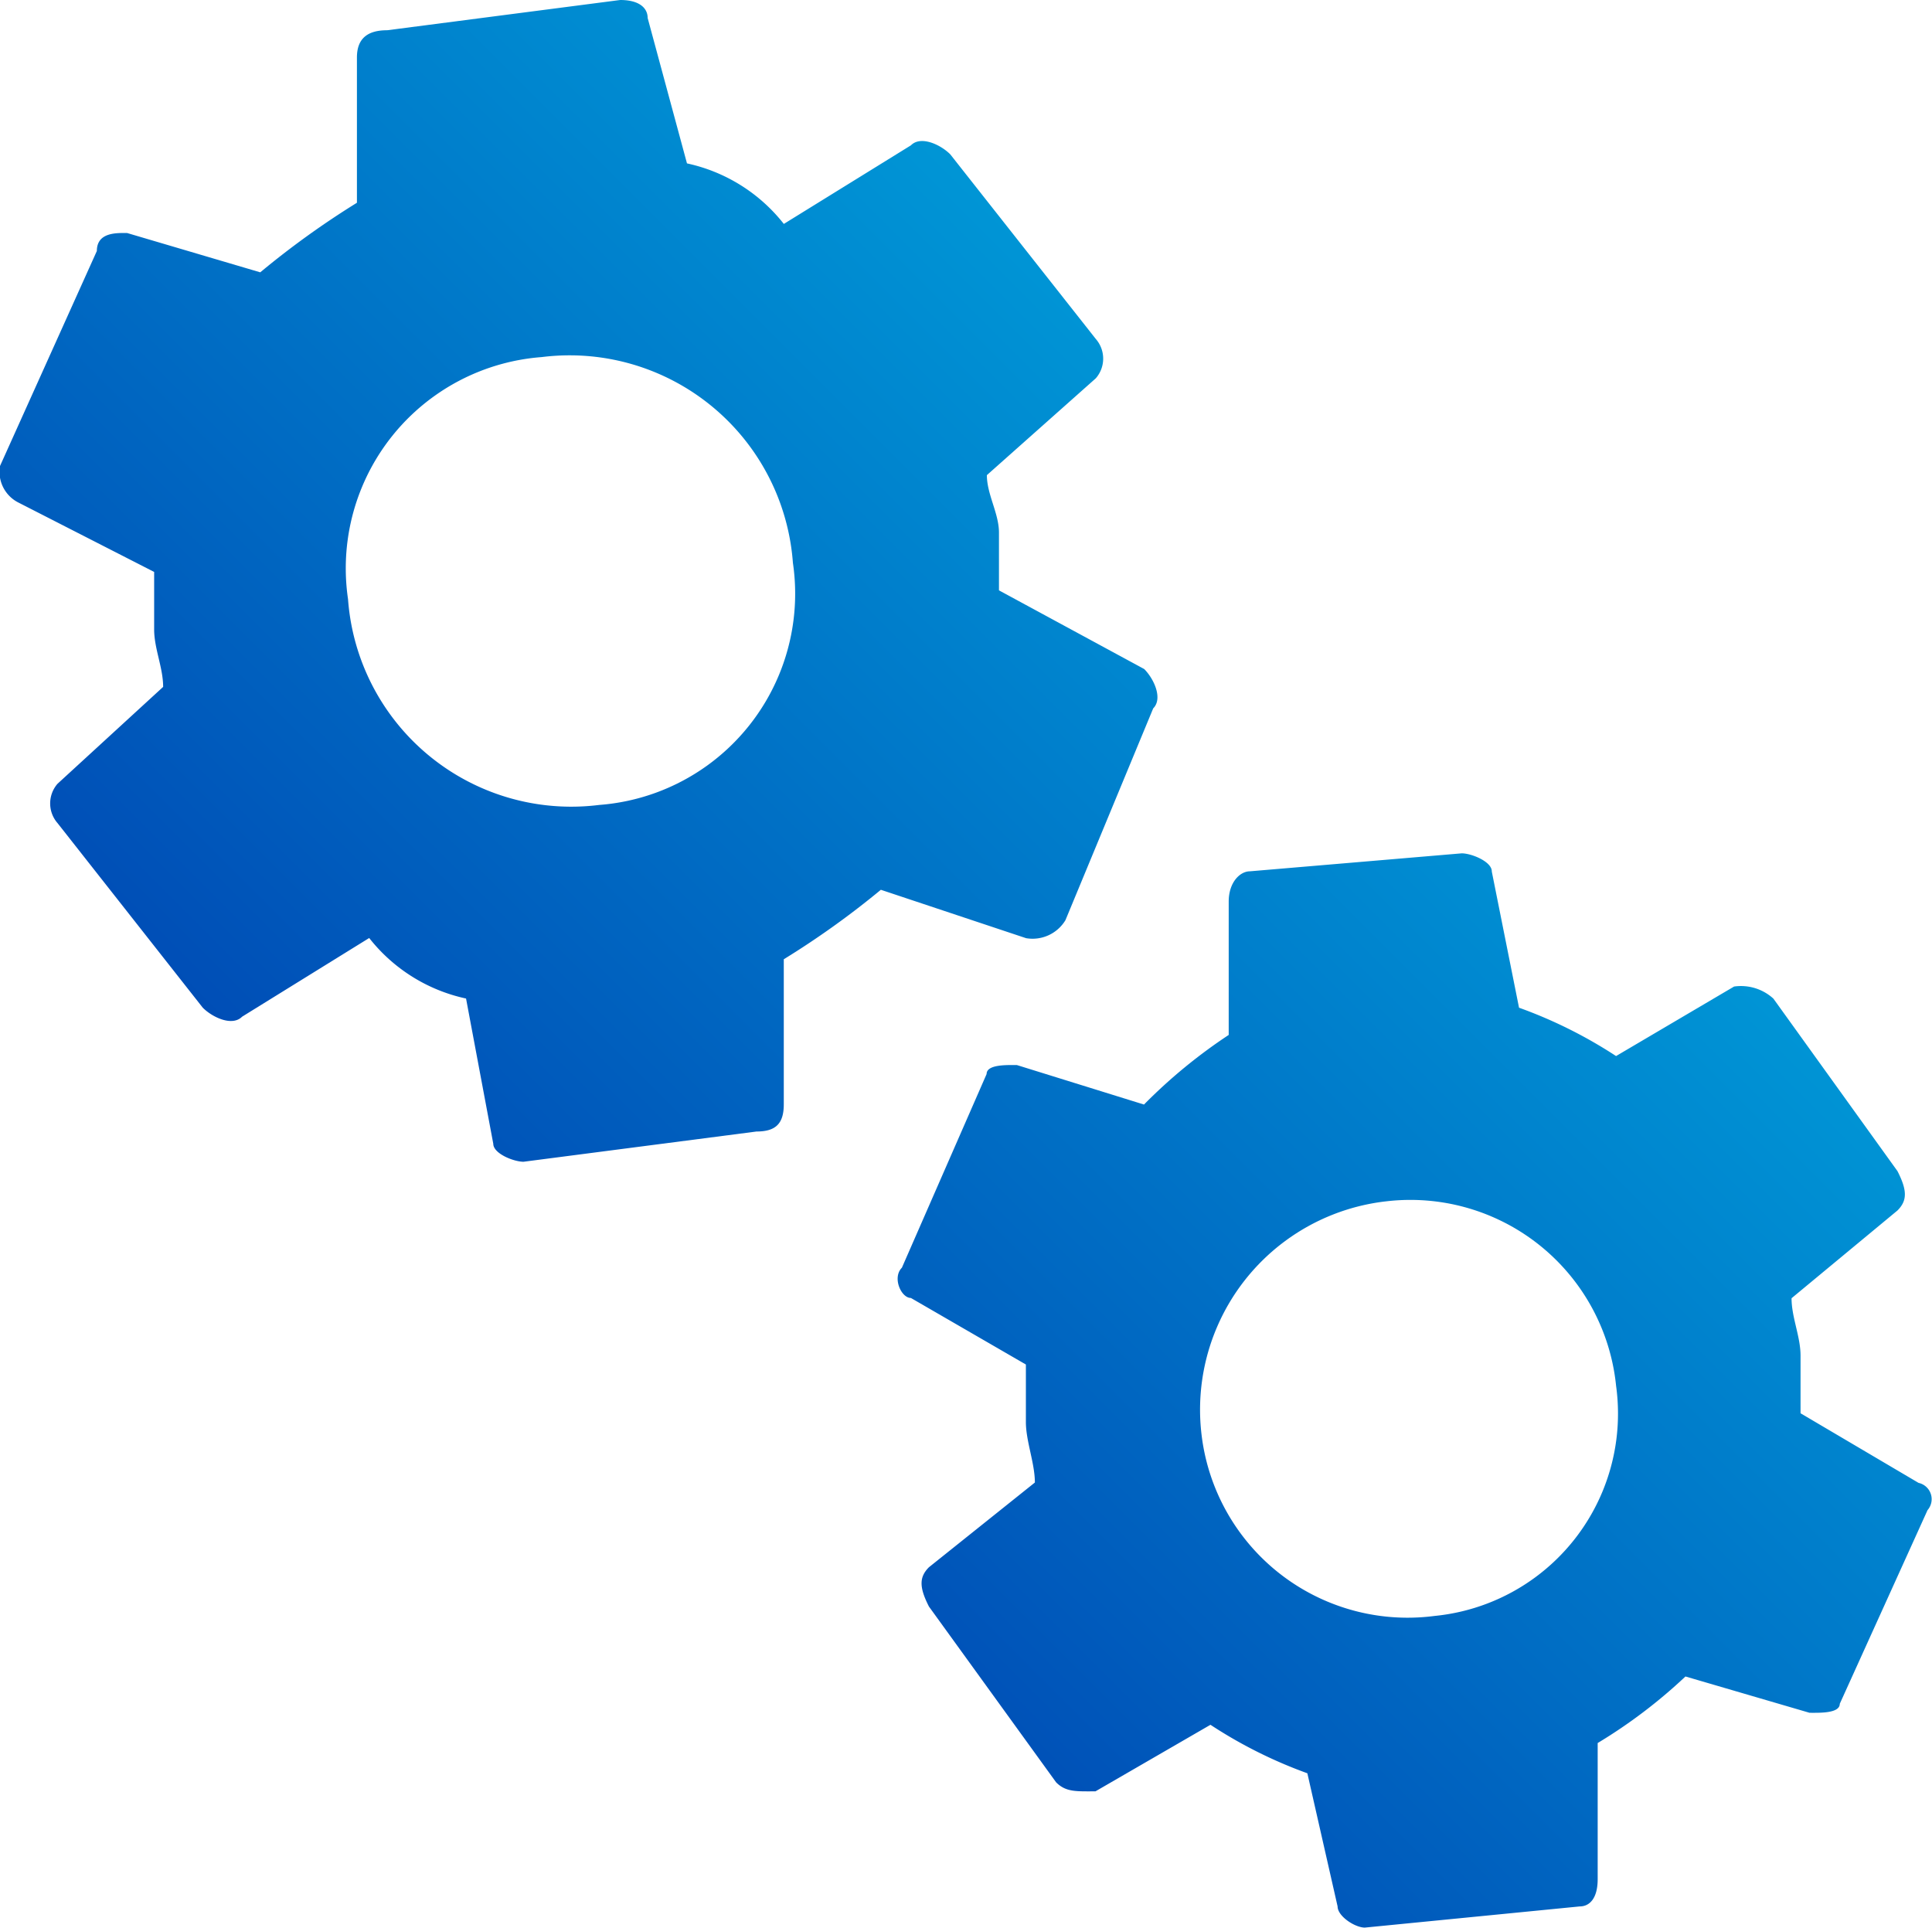<svg xmlns="http://www.w3.org/2000/svg" xmlns:xlink="http://www.w3.org/1999/xlink" width="42.989" height="42.895" viewBox="0 0 42.989 42.895"><defs><linearGradient id="a" y1="1" x2="1" gradientUnits="objectBoundingBox"><stop offset="0" stop-color="#001ba0"/><stop offset="1" stop-color="#00c9ec"/></linearGradient></defs><path d="M15.8,2l-5.185.673c-.429,0-.673.177-.673.606V6.512A19.091,19.091,0,0,0,7.791,8.06L4.828,7.185c-.219,0-.673-.025-.673.4L2,12.37a.766.766,0,0,0,.4.808l3.03,1.549v1.279c0,.429.2.85.2,1.279L3.28,19.441a.666.666,0,0,0,0,.875l3.232,4.108c.219.219.657.421.875.2l2.828-1.751a3.744,3.744,0,0,0,2.155,1.347l.606,3.232c0,.219.455.4.673.4l5.185-.673c.429,0,.606-.177.606-.606V23.346A19.091,19.091,0,0,0,21.6,21.8l3.232,1.077a.855.855,0,0,0,.875-.4l1.953-4.714c.219-.219.017-.657-.2-.875l-3.232-1.751V13.852c0-.429-.269-.85-.269-1.279l2.424-2.155a.666.666,0,0,0,0-.875L23.144,5.434c-.219-.219-.657-.421-.875-.2L19.441,6.983a3.744,3.744,0,0,0-2.155-1.347L16.411,2.4C16.411,2.185,16.234,2,15.8,2ZM14.054,9.946a4.981,4.981,0,0,1,5.589,4.579,4.714,4.714,0,0,1-4.31,5.387,4.981,4.981,0,0,1-5.589-4.579A4.714,4.714,0,0,1,14.054,9.946ZM34.525,20.989l-4.714.4c-.219,0-.471.244-.471.673V25.03a11.746,11.746,0,0,0-1.885,1.549L24.626,25.7c-.219,0-.673-.017-.673.2l-1.885,4.31c-.219.219-.017.673.2.673l2.559,1.481v1.279c0,.429.2.917.2,1.347l-2.357,1.885c-.219.219-.219.446,0,.875L25.5,41.662c.219.219.446.2.875.2l2.559-1.481A10.306,10.306,0,0,0,31.09,41.46l.673,2.963c0,.219.387.471.606.471l4.781-.471c.219,0,.4-.177.4-.606v-3.03a11.5,11.5,0,0,0,1.953-1.481l2.761.808c.219,0,.673.017.673-.2l1.953-4.31a.371.371,0,0,0-.2-.606l-2.626-1.549V32.168c0-.429-.2-.85-.2-1.279l2.357-1.953c.219-.219.219-.446,0-.875L41.46,24.222a1.071,1.071,0,0,0-.875-.269L37.959,25.5A10.306,10.306,0,0,0,35.8,24.424l-.606-3.03C35.2,21.175,34.743,20.989,34.525,20.989Zm-1.683,7.744a4.6,4.6,0,0,1,5.118,4.108,4.523,4.523,0,0,1-4.04,5.118,4.617,4.617,0,0,1-5.185-4.04A4.666,4.666,0,0,1,32.841,28.733Z" transform="translate(-2 -2)" fill="url(#a)"/></svg>